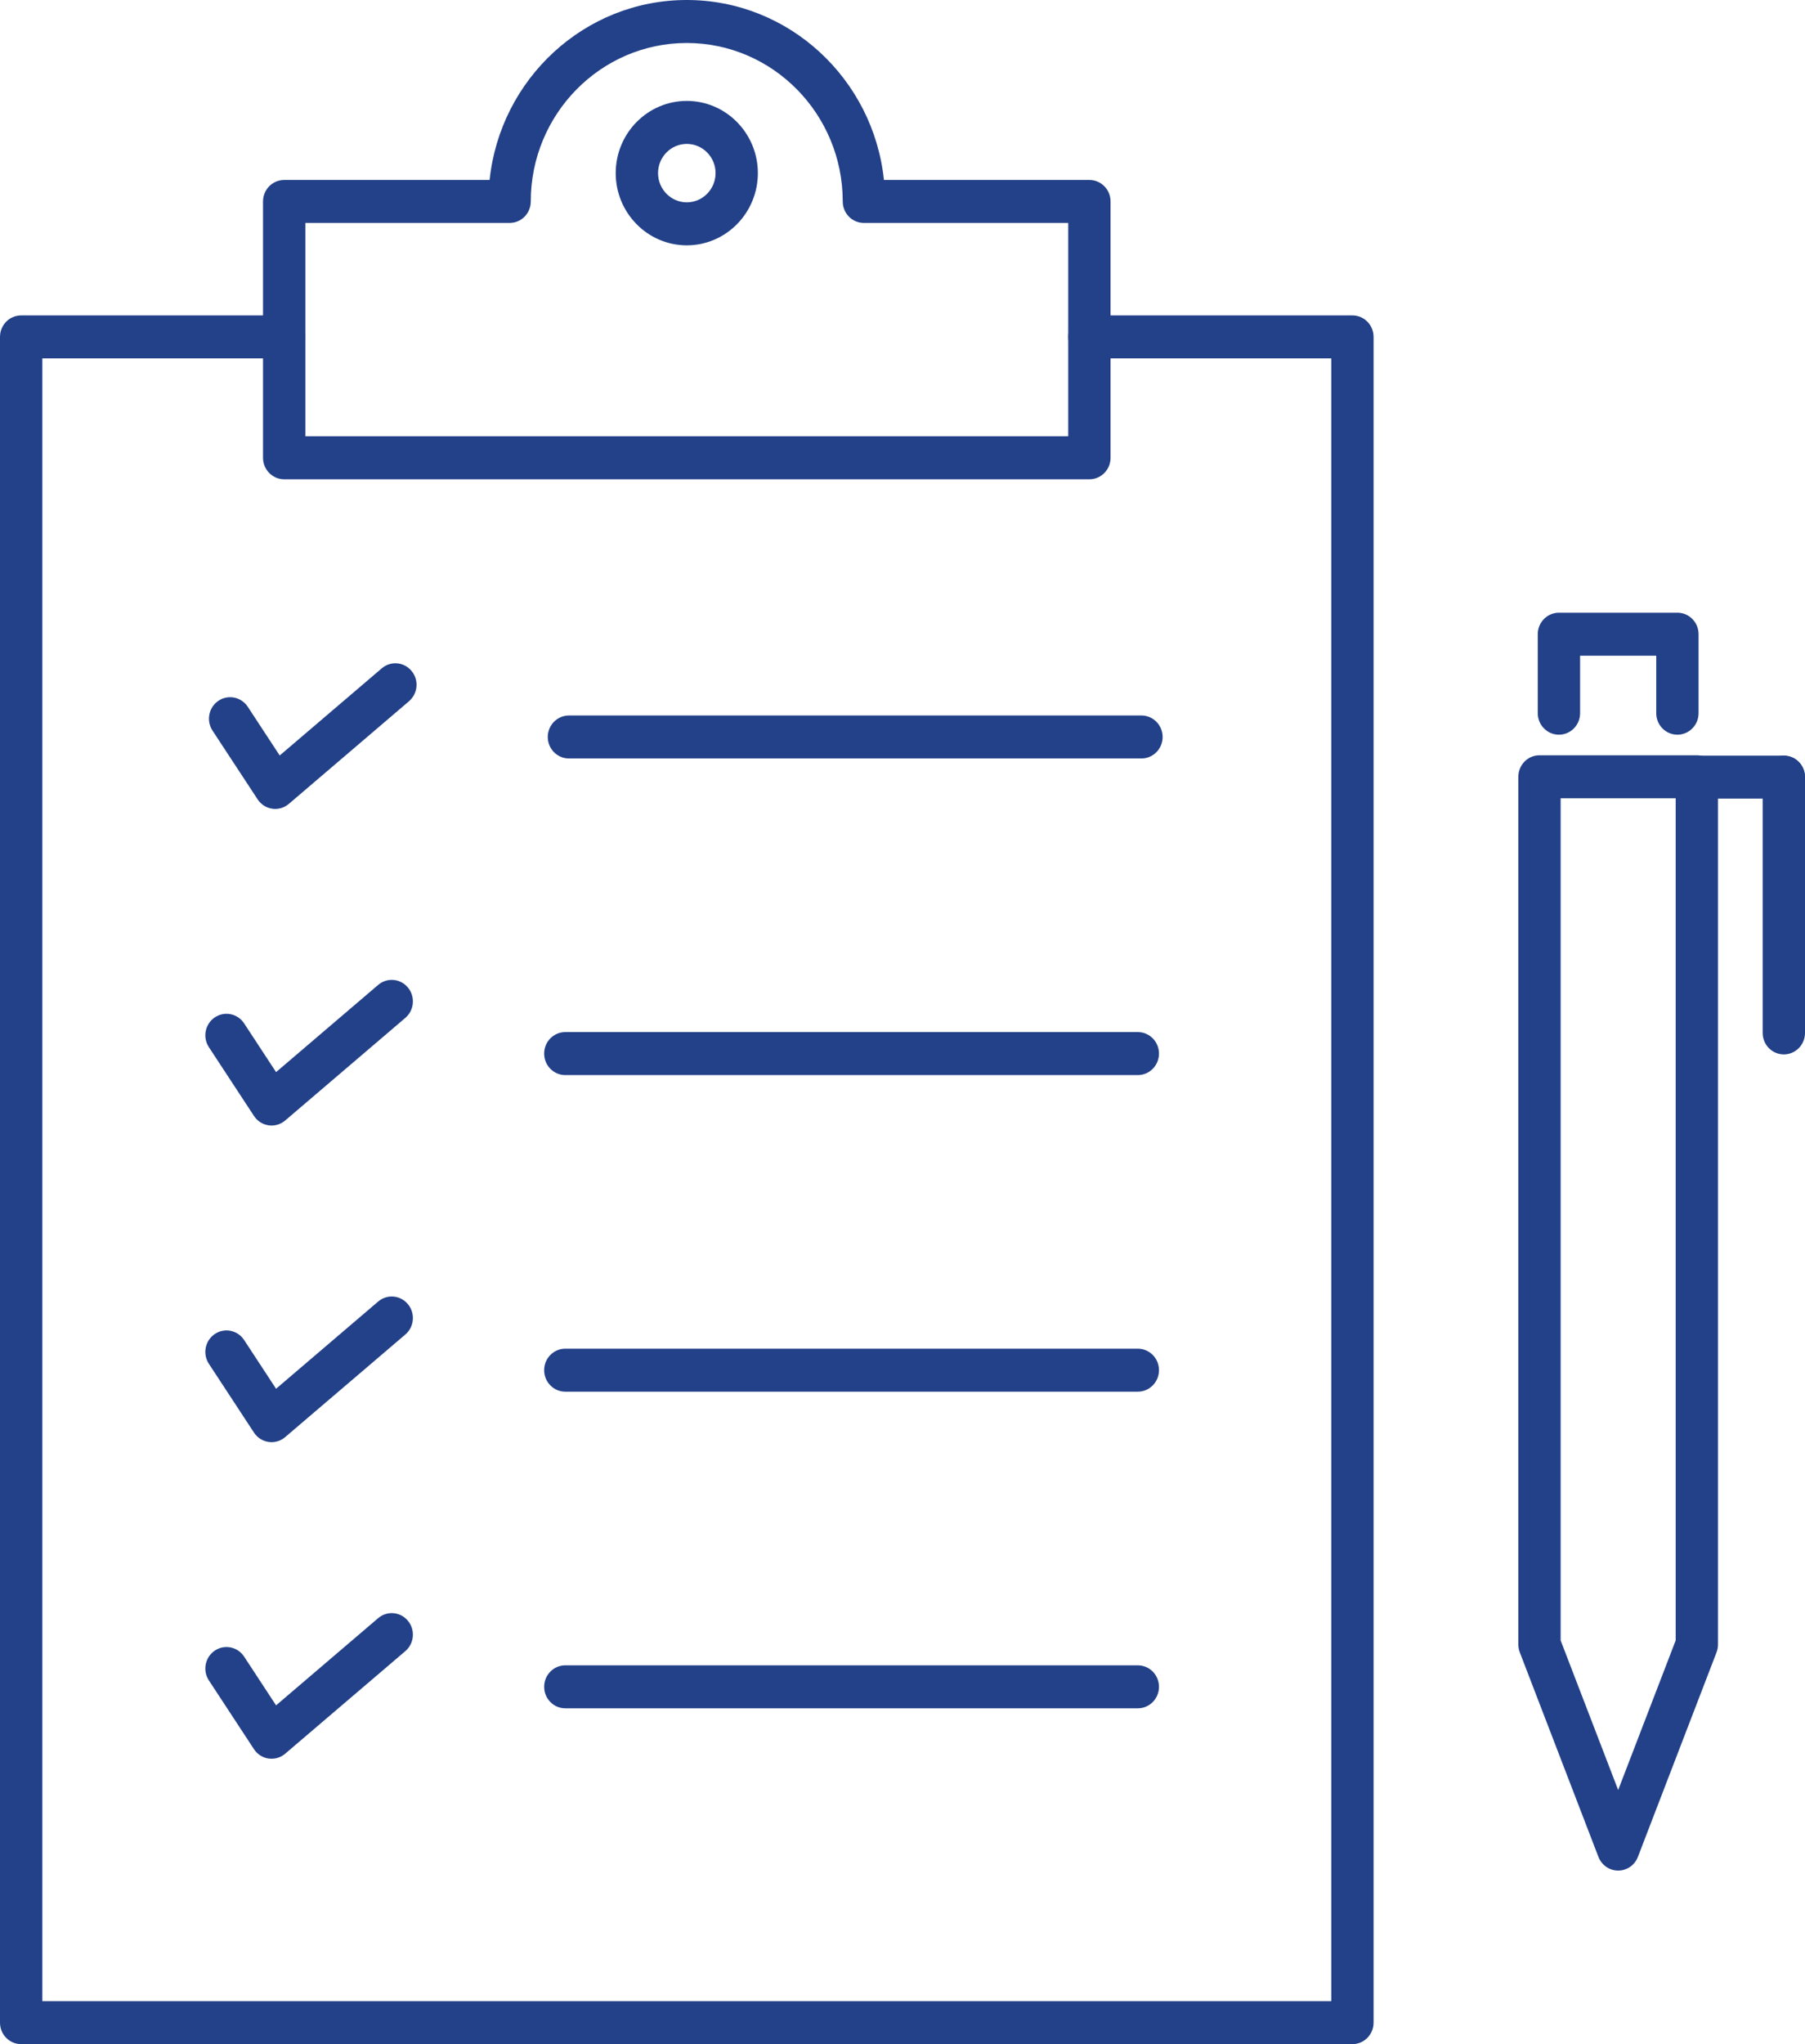 <svg width="53" height="60" viewBox="0 0 53 60" fill="none" xmlns="http://www.w3.org/2000/svg">
<g clip-path="url(#clip0_197_1218)">
<path d="M31.988 14.068H8.345C8.002 14.068 7.723 13.786 7.723 13.437V5.913C7.723 5.565 8.002 5.282 8.345 5.282H14.376C14.687 2.317 17.165 0 20.165 0C23.166 0 25.644 2.317 25.955 5.282H31.988C32.331 5.282 32.609 5.565 32.609 5.913V13.437C32.609 13.786 32.331 14.068 31.988 14.068ZM8.966 12.806H31.366V6.544H25.366C25.023 6.544 24.745 6.262 24.745 5.913C24.745 3.349 22.691 1.262 20.165 1.262C17.64 1.262 15.585 3.349 15.585 5.913C15.585 6.262 15.307 6.544 14.964 6.544H8.966V12.806Z" fill="#234189"/>
<path d="M20.166 7.201C19.015 7.201 18.079 6.25 18.079 5.081C18.079 3.913 19.015 2.962 20.166 2.962C21.317 2.962 22.253 3.913 22.253 5.081C22.253 6.25 21.317 7.201 20.166 7.201ZM20.166 4.224C19.701 4.224 19.322 4.609 19.322 5.081C19.322 5.554 19.701 5.939 20.166 5.939C20.632 5.939 21.011 5.554 21.011 5.081C21.011 4.609 20.632 4.224 20.166 4.224Z" fill="#234189"/>
<path d="M39.711 60H0.621C0.278 60 0 59.718 0 59.369V9.889C0 9.54 0.278 9.258 0.621 9.258H8.345C8.688 9.258 8.966 9.54 8.966 9.889C8.966 10.237 8.688 10.52 8.345 10.52H1.243V58.738H39.09V10.52H31.988C31.644 10.52 31.366 10.237 31.366 9.889C31.366 9.54 31.644 9.258 31.988 9.258H39.711C40.054 9.258 40.332 9.54 40.332 9.889V59.369C40.332 59.718 40.054 60 39.711 60Z" fill="#234189"/>
<path d="M8.081 23.744C8.051 23.744 8.022 23.742 7.993 23.737C7.818 23.712 7.662 23.612 7.564 23.462L6.24 21.445C6.05 21.155 6.127 20.763 6.413 20.57C6.699 20.377 7.084 20.456 7.275 20.745L8.213 22.175L11.21 19.617C11.472 19.392 11.864 19.427 12.085 19.694C12.306 19.96 12.272 20.358 12.009 20.583L8.481 23.596C8.368 23.692 8.226 23.744 8.081 23.744Z" fill="#234189"/>
<path d="M33.516 22.263H16.706C16.363 22.263 16.084 21.981 16.084 21.632C16.084 21.284 16.363 21.001 16.706 21.001H33.516C33.859 21.001 34.138 21.284 34.138 21.632C34.138 21.98 33.859 22.263 33.516 22.263Z" fill="#234189"/>
<path d="M7.974 33.037C7.945 33.037 7.915 33.035 7.886 33.03C7.711 33.005 7.555 32.905 7.457 32.755L6.134 30.738C5.943 30.448 6.021 30.056 6.306 29.863C6.592 29.67 6.977 29.748 7.168 30.038L8.106 31.469L11.103 28.91C11.366 28.685 11.758 28.72 11.978 28.987C12.199 29.253 12.165 29.652 11.903 29.876L8.374 32.889C8.261 32.985 8.119 33.037 7.974 33.037Z" fill="#234189"/>
<path d="M33.409 31.556H16.599C16.256 31.556 15.978 31.273 15.978 30.925C15.978 30.576 16.256 30.294 16.599 30.294H33.409C33.753 30.294 34.031 30.576 34.031 30.925C34.031 31.273 33.753 31.556 33.409 31.556Z" fill="#234189"/>
<path d="M7.974 42.331C7.945 42.331 7.915 42.328 7.886 42.324C7.711 42.299 7.555 42.199 7.457 42.049L6.134 40.032C5.943 39.742 6.021 39.35 6.306 39.157C6.592 38.964 6.977 39.042 7.168 39.332L8.106 40.763L11.103 38.204C11.366 37.979 11.758 38.014 11.978 38.281C12.199 38.547 12.165 38.946 11.903 39.17L8.374 42.182C8.261 42.279 8.119 42.331 7.974 42.331Z" fill="#234189"/>
<path d="M33.409 40.849H16.599C16.256 40.849 15.978 40.566 15.978 40.218C15.978 39.869 16.256 39.587 16.599 39.587H33.409C33.753 39.587 34.031 39.869 34.031 40.218C34.031 40.566 33.753 40.849 33.409 40.849Z" fill="#234189"/>
<path d="M7.974 51.623C7.945 51.623 7.915 51.621 7.886 51.617C7.711 51.592 7.555 51.492 7.457 51.342L6.134 49.325C5.943 49.035 6.021 48.643 6.306 48.45C6.592 48.257 6.977 48.335 7.168 48.625L8.106 50.056L11.103 47.497C11.366 47.272 11.758 47.307 11.978 47.574C12.199 47.84 12.165 48.239 11.903 48.463L8.374 51.475C8.261 51.572 8.119 51.623 7.974 51.623Z" fill="#234189"/>
<path d="M33.409 50.143H16.599C16.256 50.143 15.978 49.86 15.978 49.512C15.978 49.163 16.256 48.881 16.599 48.881H33.409C33.753 48.881 34.031 49.163 34.031 49.512C34.031 49.86 33.753 50.143 33.409 50.143Z" fill="#234189"/>
<path d="M47.514 54.906C47.258 54.906 47.029 54.747 46.935 54.505L44.625 48.499C44.597 48.425 44.583 48.348 44.583 48.269V22.8C44.583 22.451 44.861 22.169 45.204 22.169H49.824C50.167 22.169 50.445 22.451 50.445 22.8V48.269C50.445 48.348 50.431 48.425 50.403 48.499L48.093 54.505C48 54.747 47.77 54.906 47.514 54.906ZM45.825 48.15L47.514 52.541L49.203 48.15V23.431H45.825V48.15Z" fill="#234189"/>
<path d="M52.379 23.442H49.878C49.535 23.442 49.257 23.159 49.257 22.811C49.257 22.462 49.535 22.18 49.878 22.18H52.379C52.722 22.18 53 22.462 53 22.811C53 23.159 52.722 23.442 52.379 23.442Z" fill="#234189"/>
<path d="M52.379 30.949C52.035 30.949 51.757 30.667 51.757 30.318V22.811C51.757 22.462 52.035 22.18 52.379 22.18C52.722 22.18 53 22.462 53 22.811V30.318C53 30.667 52.722 30.949 52.379 30.949Z" fill="#234189"/>
<path d="M49.253 21.565C48.91 21.565 48.632 21.282 48.632 20.934V19.247H46.396V20.934C46.396 21.282 46.118 21.565 45.775 21.565C45.431 21.565 45.153 21.282 45.153 20.934V18.615C45.153 18.267 45.431 17.984 45.775 17.984H49.253C49.596 17.984 49.875 18.267 49.875 18.615V20.934C49.875 21.282 49.596 21.565 49.253 21.565Z" fill="#234189"/>
</g>
<defs>
<clipPath id="clip0_197_1218">
<rect width="53" height="60" fill="white"/>
</clipPath>
</defs>
</svg>
